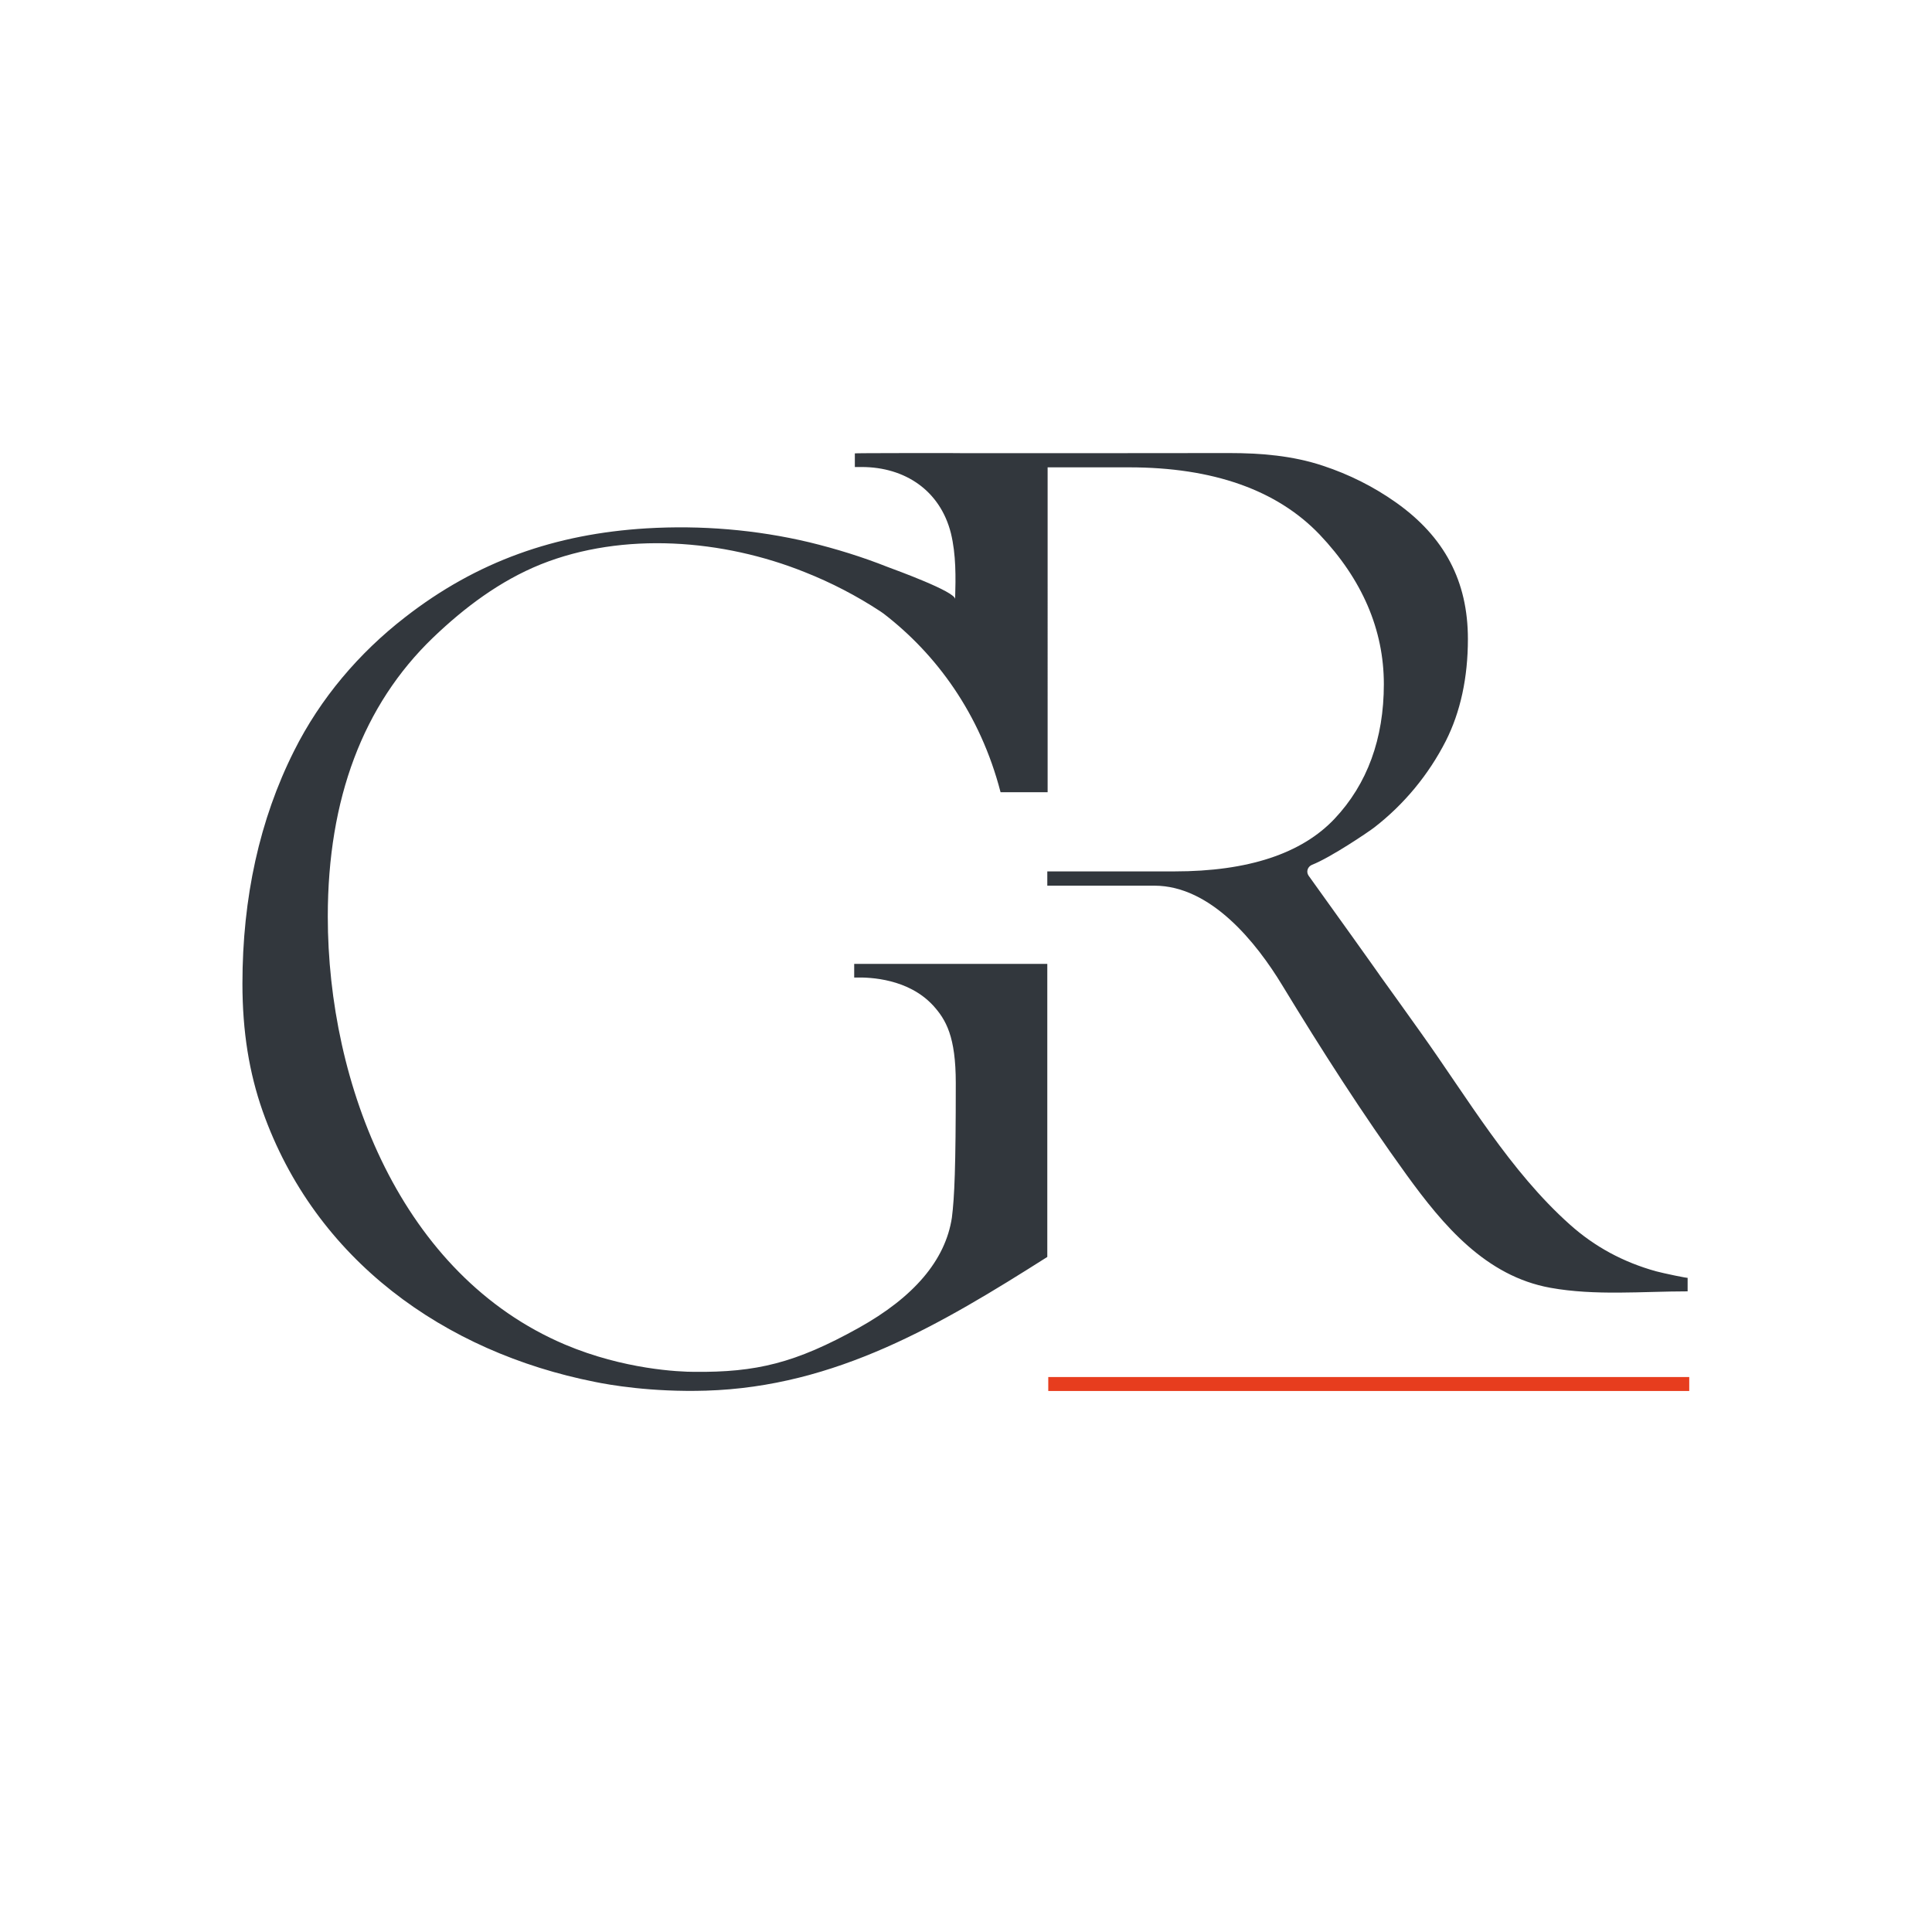 <?xml version="1.0" encoding="utf-8"?>
<!-- Generator: Adobe Illustrator 22.0.1, SVG Export Plug-In . SVG Version: 6.00 Build 0)  -->
<svg version="1.1" id="Слой_1" xmlns="http://www.w3.org/2000/svg" xmlns:xlink="http://www.w3.org/1999/xlink" x="0px" y="0px"
	 viewBox="0 0 595.3 595.3" style="enable-background:new 0 0 595.3 595.3;" xml:space="preserve">
<style type="text/css">
	.st0{fill:#E73D1E;}
	.st1{fill:#32373D;}
	.st2{fill:#FFFFFF;}
</style>
<path class="st1" d="M510.2,391.7c-10-2.8-18.8-7.5-26.5-14.4c-18.5-16.5-31.6-39.1-45.9-59.1c-4.9-6.9-9-12.6-12.6-17.6
	c0.2,0.2-15.5-21.8-22-30.8c-0.8-1.2-0.3-2.7,1-3.3c5.9-2.3,17.8-10.4,19.2-11.5c9.2-7.1,16.8-16.3,22.1-26.7
	c4.5-8.9,6.8-19.5,6.8-31.4c0-17.8-7.2-31.5-22.2-42.1c-6.8-4.8-14.3-8.6-22.5-11.3c-9.3-3.1-19.1-3.9-28.9-3.9c0,0-86.5,0.1-86.5,0
	c0,0-0.3,0-0.9,0c-4.9,0-27.9,0-27.9,0.1v4.2c0,0,2.1,0,2.1,0c13.4,0,24.2,7.3,27.5,20.4c1.6,6.6,1.5,13.5,1.3,20.3
	c0.1-2.3-18.4-9-20.8-9.9c-7.8-3.1-15.9-5.6-24.1-7.6c-16.4-3.9-33.4-5.3-50.2-4.3c-28,1.7-52.2,10.1-74.4,27.4
	c-14.2,11-26.1,25-34.2,41.2c-10.6,21.1-15.9,45.2-15.9,71.7c0,14.8,2.1,27.5,6.2,39.2c16.2,45.9,56,74.3,102.4,83.5
	c4.4,0.9,17.3,3.2,34.2,2.7c40.1-1.2,72.4-20.4,105.2-41.2V297h-59.5v4.2h0.5c4.6-0.1,16.2,0.4,23.8,8.6c4,4.4,7,9.6,7,23.9
	c0,26.1-0.4,35.1-1.2,41.5c-2,13.1-11.7,24.5-28.8,34c-19.4,10.8-31.5,13.7-50.6,13.5c-4.5,0-21.6-0.7-39.8-8.4
	c-50.5-21.4-73.1-80.2-73.1-131.9c0-36.3,10.9-65.2,32.4-85.9c9.7-9.3,20.6-17.5,33.2-22.6c25.5-10.2,56.3-7.7,81.4,2.4
	c8.1,3.2,16,7.3,23.3,12.1c0.3,0.2,0.7,0.5,1,0.7c16.1,12.4,29.7,30.7,36,55h14.5v-28.1V144h25.1c25.9,0,45.6,7,58.7,20.7
	c13.1,13.8,19.8,29.3,19.8,46.1c0,16.8-5.1,30.8-15.2,41.5c-10.1,10.7-26.6,16.2-49.3,16.2h-39.2v4.4c0,0,33,0,33,0
	c17.4,0,31.4,17.5,39.4,30.7c12.1,19.9,24.7,39.6,38.3,58.4c11.3,15.6,24.4,31.2,44.3,34.8c13.8,2.5,28.4,1.1,42.3,1.1v-4.2
	C520.5,394,512.4,392.3,510.2,391.7z"/>
<rect x="323" y="424.3" class="st0" width="197.5" height="4.3"/>
</svg>
